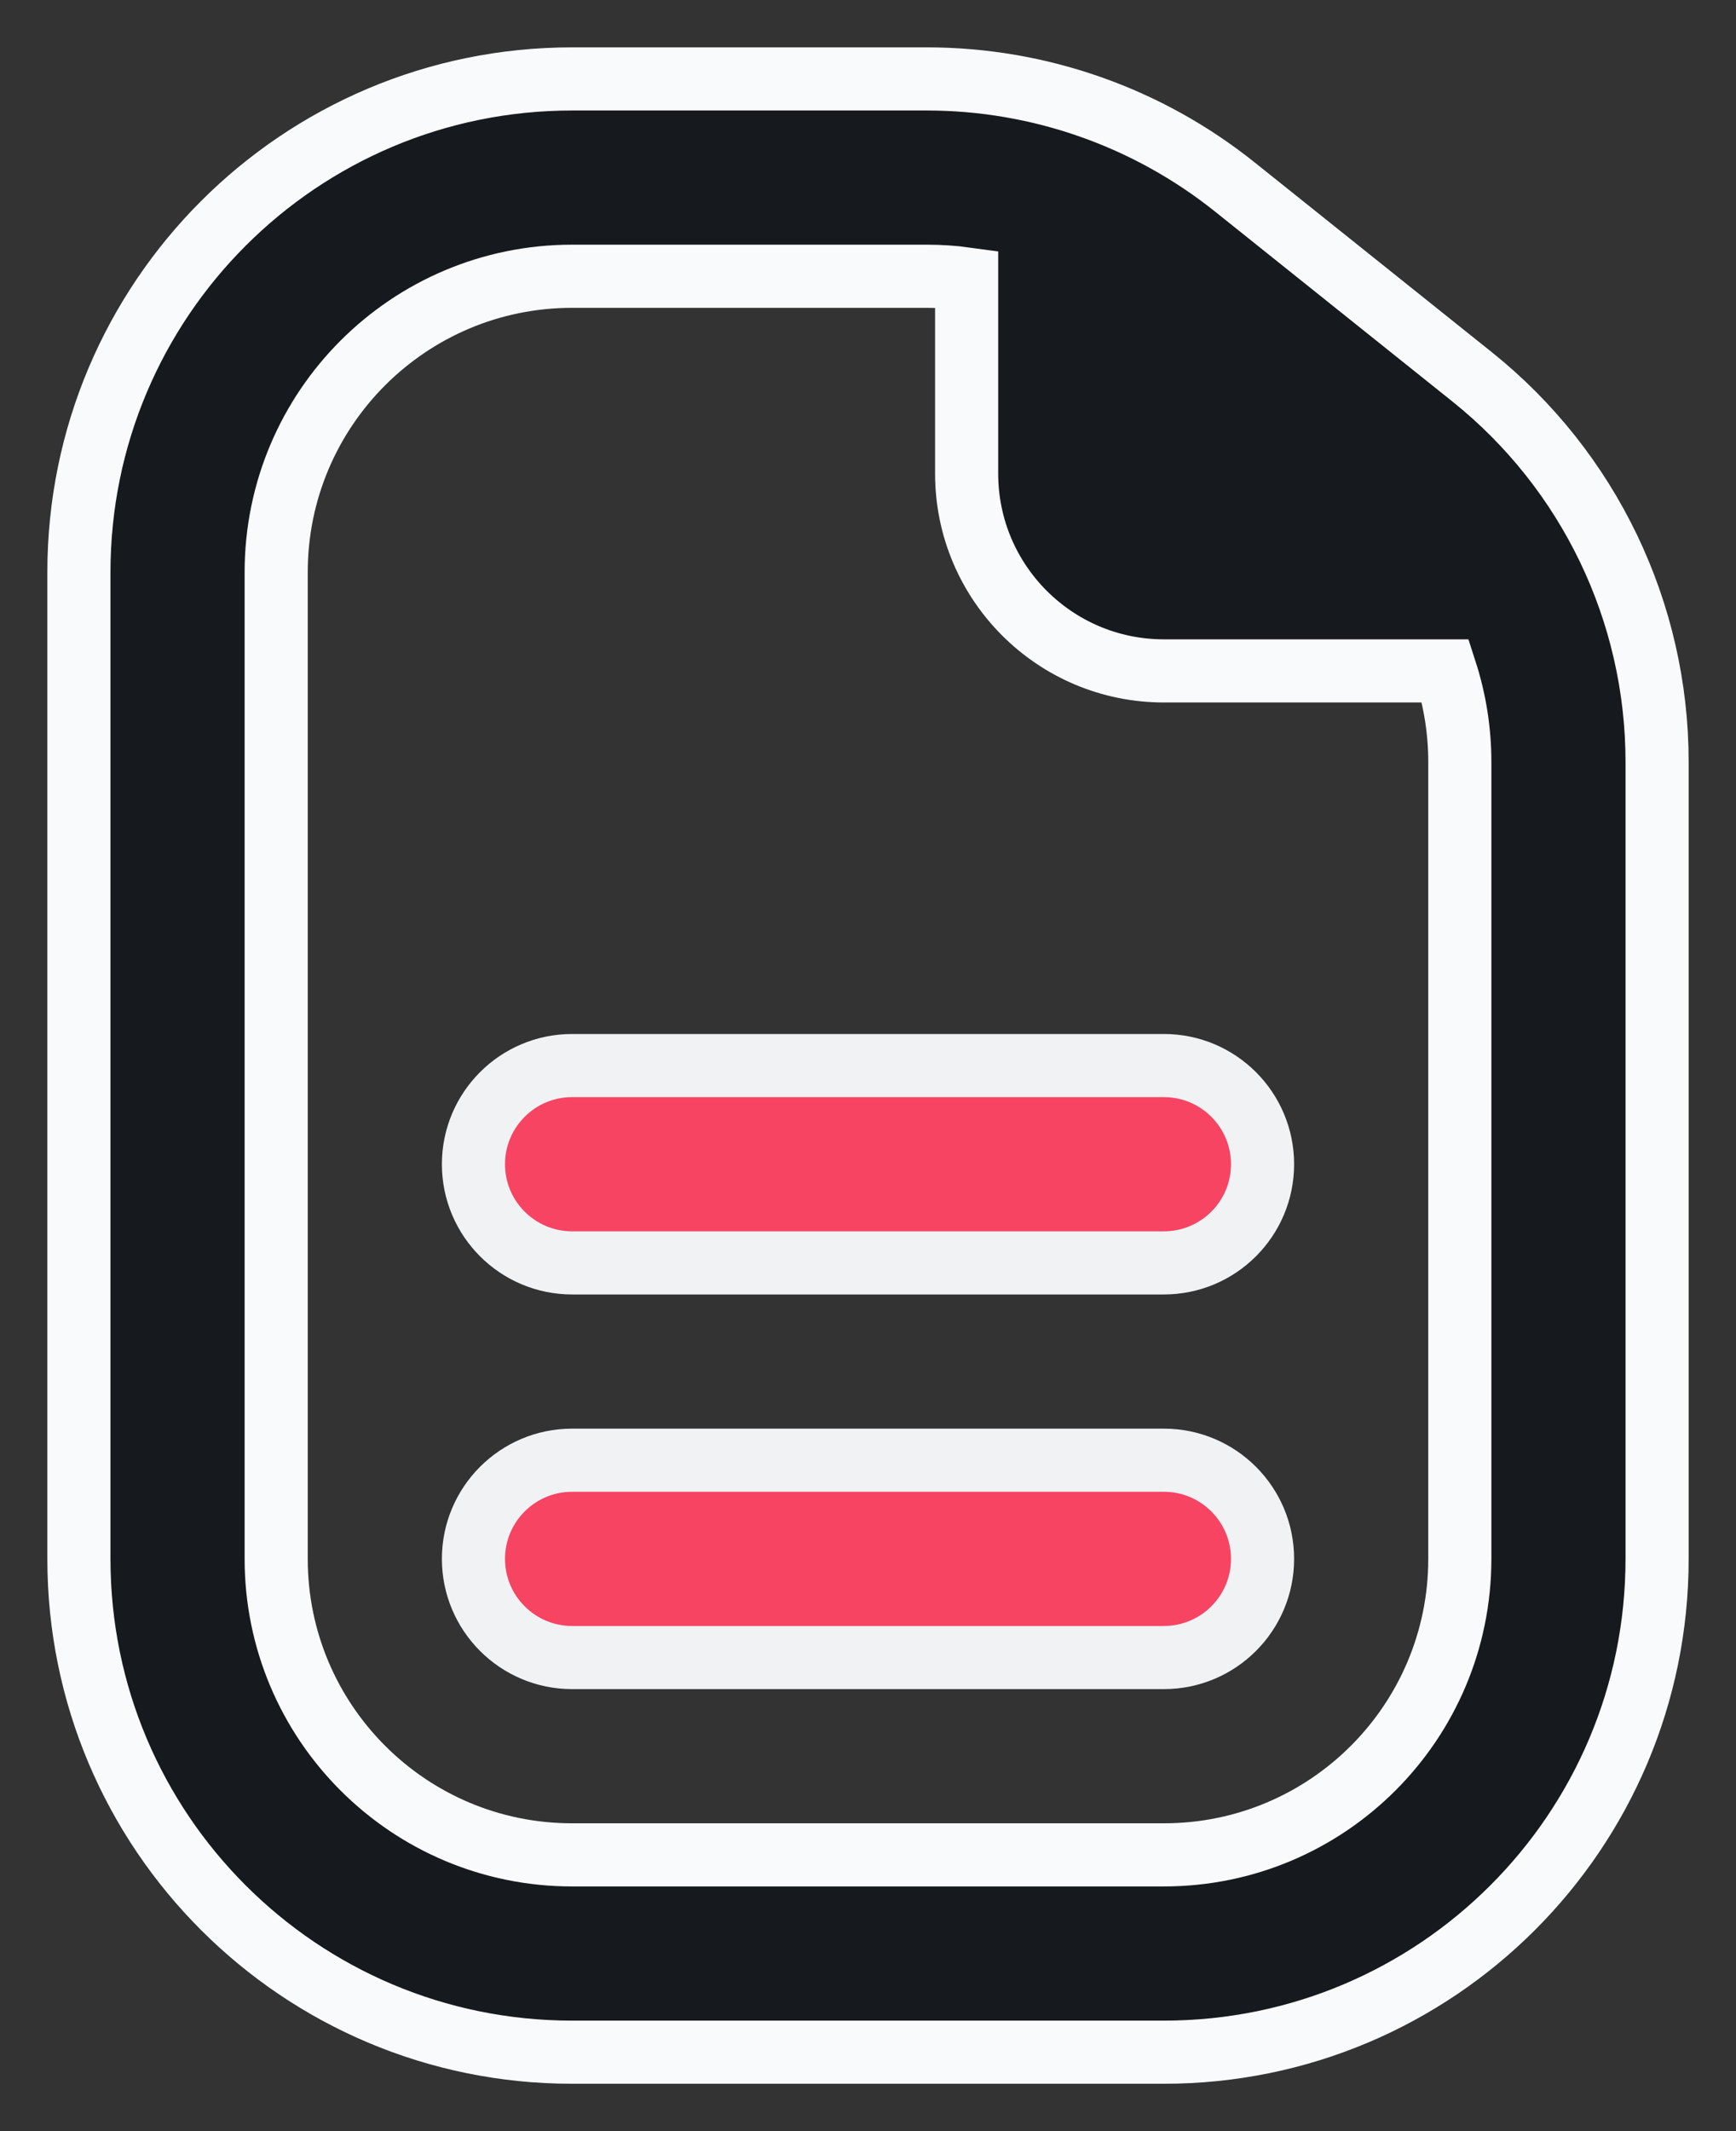 <svg width="22" height="27" viewBox="0 0 22 27" fill="none" xmlns="http://www.w3.org/2000/svg">
<rect x="0" y="0" width="22" height="27" fill="#333333" stroke="none"/>
<path fill-rule="evenodd" clip-rule="evenodd" d="M1 7.25C1 3.798 3.798 1 7.25 1H11.746C13.165 1 14.542 1.483 15.65 2.37L18.654 4.773C20.137 5.959 21 7.754 21 9.653V19.75C21 23.202 18.202 26 14.75 26H7.25C3.798 26 1 23.202 1 19.75V7.25ZM7.25 3.5C5.179 3.5 3.5 5.179 3.5 7.25V19.75C3.5 21.821 5.179 23.5 7.25 23.5H14.75C16.821 23.5 18.5 21.821 18.5 19.75V9.653C18.5 9.257 18.437 8.868 18.318 8.5H14.75C13.369 8.5 12.25 7.381 12.25 6V3.534C12.084 3.511 11.915 3.5 11.746 3.5H7.25Z" fill="#161A1F" stroke="#F9FAFB" stroke-width="0.8" stroke-linecap="round"/>
<path d="M7.25 13.5C6.56 13.5 6 14.06 6 14.75C6 15.44 6.56 16 7.25 16H14.75C15.44 16 16 15.44 16 14.75C16 14.06 15.44 13.5 14.75 13.5H7.25Z" fill="#F74462"/>
<path d="M7.25 18.5C6.56 18.5 6 19.06 6 19.75C6 20.44 6.56 21 7.25 21H14.75C15.44 21 16 20.44 16 19.75C16 19.06 15.44 18.5 14.75 18.5H7.25Z" fill="#F74462"/>
<path d="M7.25 13.5C6.56 13.5 6 14.06 6 14.75C6 15.44 6.56 16 7.25 16H14.75C15.44 16 16 15.44 16 14.75C16 14.06 15.44 13.5 14.75 13.5H7.25Z" stroke="#F0F2F4" stroke-width="0.8" stroke-linecap="round"/>
<path d="M7.25 18.5C6.56 18.5 6 19.06 6 19.75C6 20.44 6.56 21 7.25 21H14.75C15.44 21 16 20.44 16 19.75C16 19.06 15.44 18.5 14.75 18.5H7.25Z" stroke="#F0F2F4" stroke-width="0.8" stroke-linecap="round"/>
</svg>
